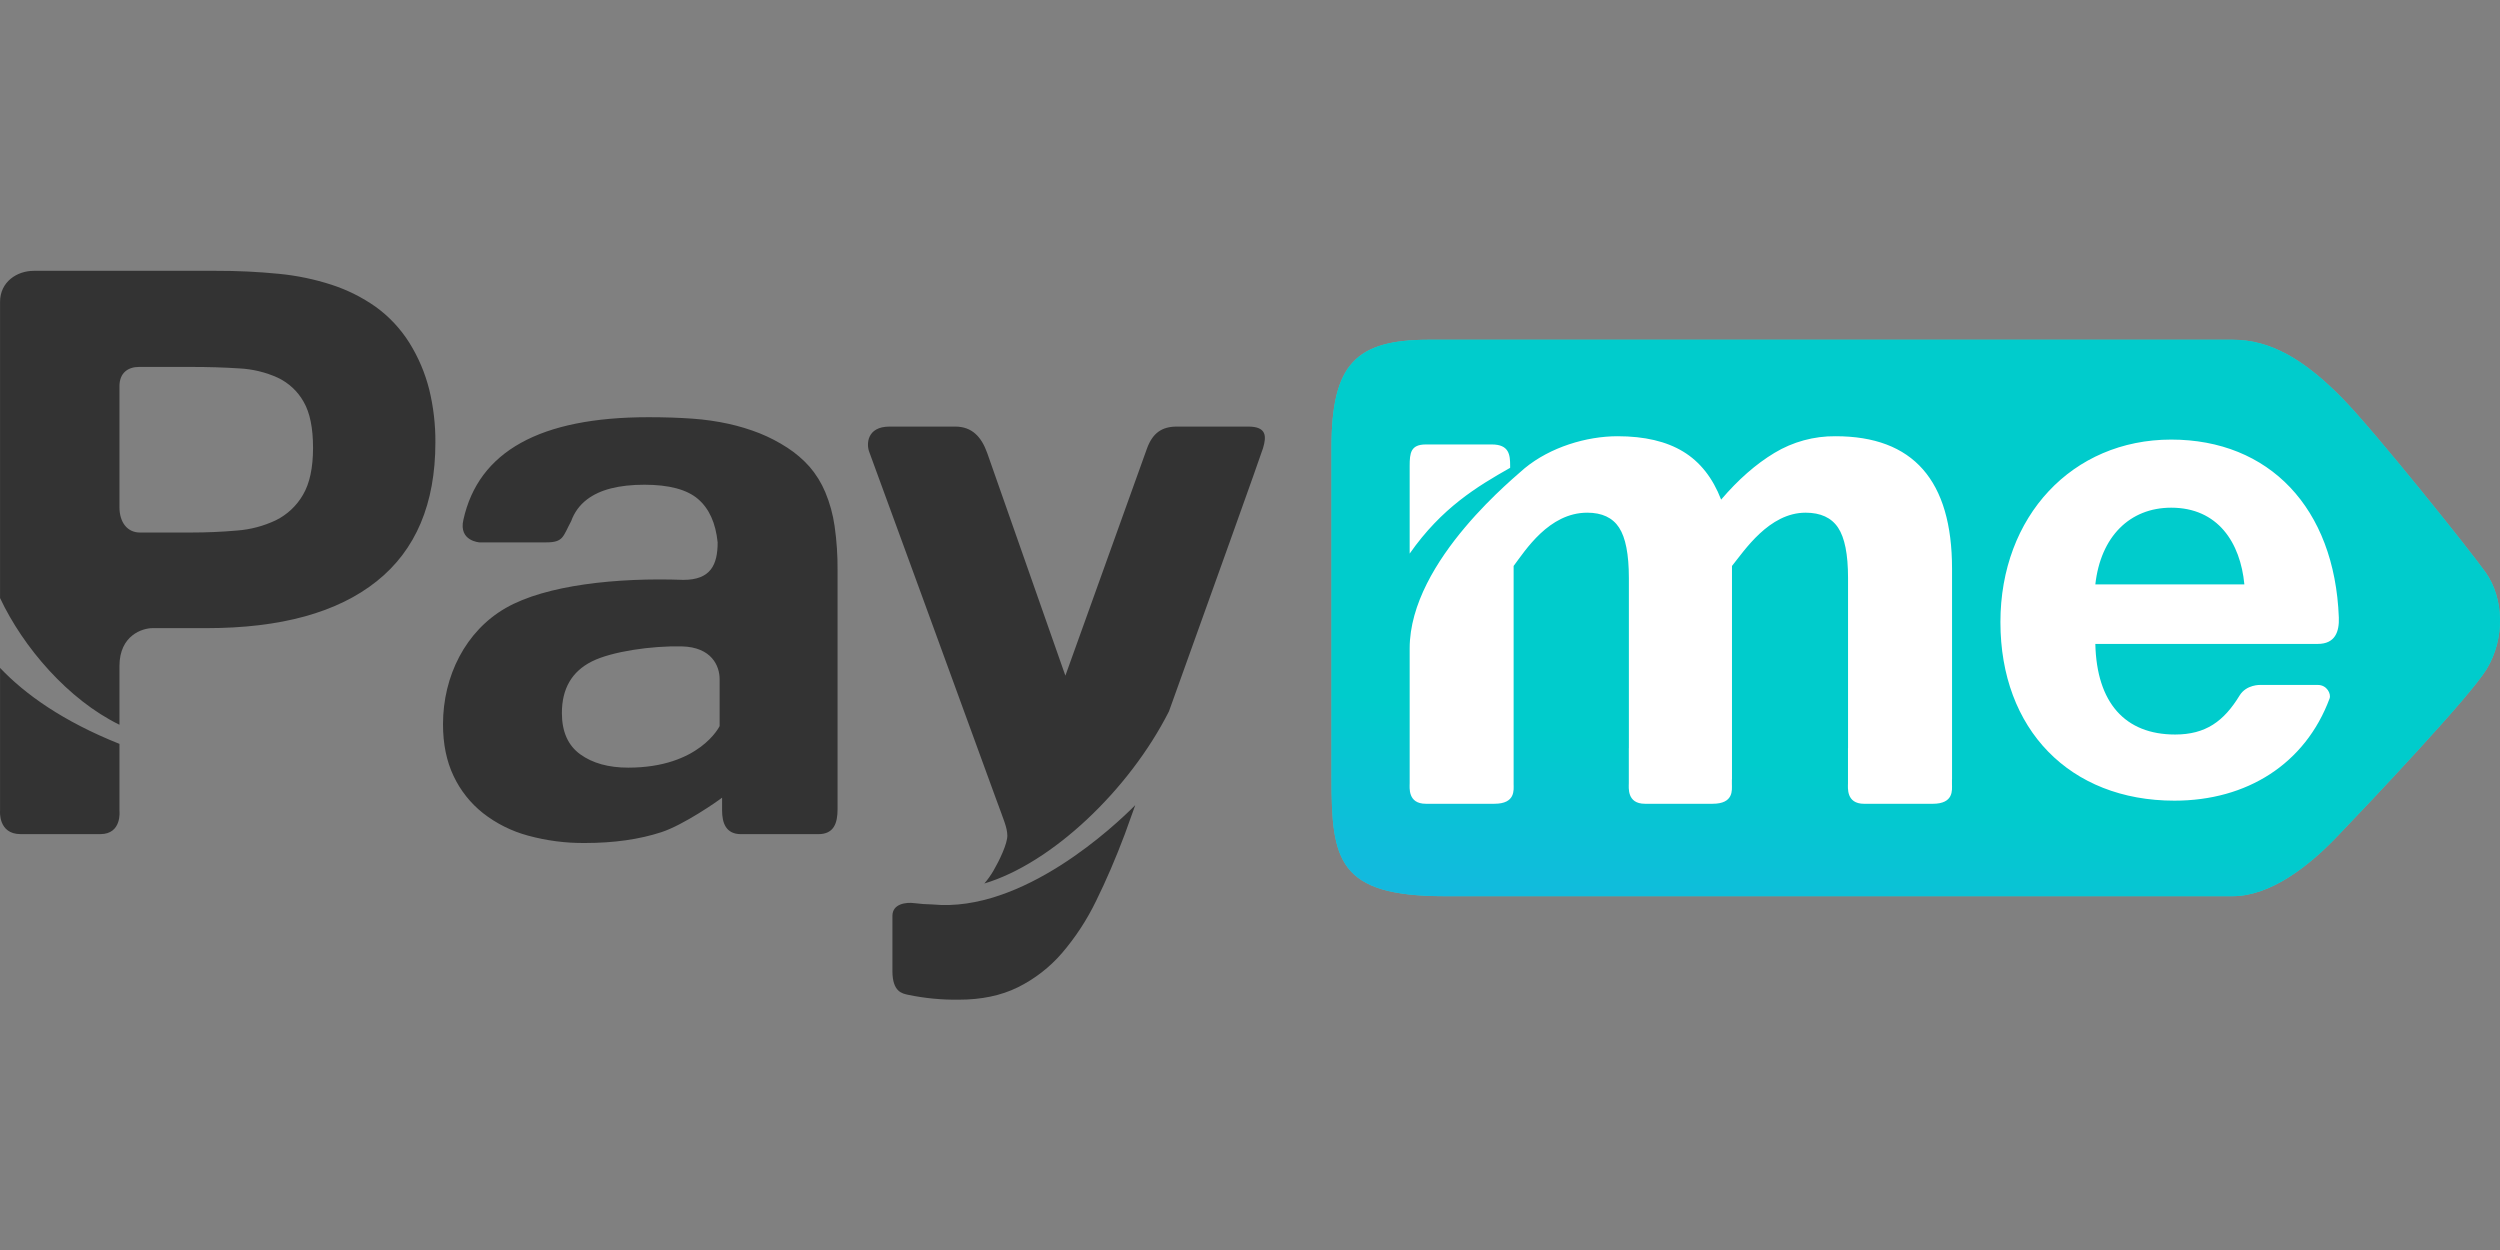 <svg width="120" height="60" viewBox="0 0 120 60" fill="none" xmlns="http://www.w3.org/2000/svg">
<rect x="0" y="0" width="120" height="60" fill="#808080" stroke="none"/>
<path fill-rule="evenodd" clip-rule="evenodd" d="M119.325 27.498C120.175 28.715 120.261 30.632 119.359 32.117C118.553 33.444 113.732 38.536 112.163 40.172C110.803 41.593 108.968 43.017 107.161 43.017H69.332C64.22 43.017 63.912 41.283 63.912 37.364V21.468C63.912 17.465 65.093 16.308 68.584 16.308H107.161C108.968 16.308 110.575 17.23 112.422 19.108C113.99 20.702 118.673 26.563 119.325 27.498Z" fill="#33CCCC"/>
<path fill-rule="evenodd" clip-rule="evenodd" d="M119.325 27.498C120.175 28.715 120.261 30.632 119.359 32.117C118.553 33.444 113.732 38.536 112.163 40.172C110.803 41.593 108.968 43.017 107.161 43.017H69.332C64.22 43.017 63.912 41.283 63.912 37.364V21.468C63.912 17.465 65.093 16.308 68.584 16.308H107.161C108.968 16.308 110.575 17.23 112.422 19.108C113.99 20.702 118.673 26.563 119.325 27.498Z" fill="url(#paint0_linear)"/>
<path fill-rule="evenodd" clip-rule="evenodd" d="M72.487 22.455V22.35C72.487 21.839 72.444 21.334 71.607 21.334H68.445C67.711 21.334 67.664 21.74 67.664 22.372V26.573C69.203 24.372 70.909 23.35 72.487 22.455ZM93.695 37.636V37.41H93.698V27.299C93.698 23.058 91.833 20.938 88.105 20.939C87.072 20.929 86.056 21.206 85.172 21.74C84.284 22.275 83.432 23.022 82.614 23.982C82.212 22.939 81.606 22.171 80.795 21.678C79.985 21.185 78.934 20.939 77.645 20.939C76.152 20.939 74.416 21.462 73.186 22.474C72.911 22.749 67.664 26.879 67.664 31.121V37.594C67.664 37.8 67.564 38.581 68.439 38.581H71.731C72.754 38.581 72.654 37.911 72.654 37.636V27.166C73.21 26.429 74.345 24.609 76.188 24.609C76.896 24.609 77.406 24.848 77.717 25.327C78.029 25.806 78.185 26.609 78.186 27.736V35.914H78.183V37.594C78.183 37.8 78.083 38.581 78.958 38.581H82.207C83.231 38.581 83.131 37.911 83.131 37.636V37.41H83.135V27.166C83.73 26.429 84.916 24.609 86.668 24.609C87.389 24.609 87.909 24.849 88.228 25.328C88.547 25.807 88.706 26.61 88.706 27.737V35.915H88.703V37.595C88.703 37.801 88.604 38.582 89.479 38.582H92.772C93.795 38.581 93.695 37.911 93.695 37.636ZM111.821 33.525C110.651 36.673 107.848 38.432 104.374 38.432C99.343 38.432 96.02 35.004 96.02 29.862C96.02 24.782 99.47 21.1 104.217 21.1C108.914 21.1 112.064 24.371 112.264 29.64C112.29 30.313 112.093 30.908 111.252 30.908H100.576C100.64 33.733 102.002 35.257 104.406 35.257C105.873 35.257 106.742 34.625 107.499 33.386C107.828 32.846 108.502 32.877 108.502 32.877H111.252C111.701 32.876 111.9 33.315 111.821 33.524V33.525ZM104.217 24.369C102.222 24.369 100.83 25.766 100.576 28.052H107.73C107.54 26.052 106.463 24.369 104.217 24.369Z" fill="white"/>
<path fill-rule="evenodd" clip-rule="evenodd" d="M19.649 16.453C19.226 15.78 18.678 15.193 18.033 14.727C17.389 14.274 16.681 13.919 15.933 13.674C15.102 13.403 14.244 13.225 13.374 13.142C12.379 13.044 11.38 12.997 10.38 13H1.616C0.828 13 0.002 13.518 0.002 14.494V28.704C1.113 31.072 3.275 33.587 5.734 34.788V31.97C5.734 30.483 6.853 30.151 7.317 30.151H9.908C13.477 30.151 16.201 29.401 18.08 27.902C19.959 26.405 20.899 24.182 20.899 21.232C20.904 20.379 20.805 19.529 20.604 18.701C20.405 17.907 20.082 17.148 19.649 16.453ZM14.543 23.751C14.24 24.277 13.789 24.7 13.246 24.97C12.657 25.25 12.021 25.419 11.371 25.466C10.663 25.529 9.931 25.561 9.177 25.561H6.714C6.112 25.561 5.734 25.071 5.734 24.347V18.538C5.734 17.886 6.158 17.613 6.668 17.613H9.177C9.994 17.613 10.761 17.636 11.476 17.683C12.12 17.713 12.753 17.866 13.34 18.133C13.863 18.382 14.295 18.787 14.578 19.293C14.877 19.812 15.026 20.546 15.026 21.493C15.026 22.454 14.865 23.207 14.543 23.751ZM5.734 35.706C3.03 34.626 1.217 33.337 0.002 32.059V38.919C0.002 38.919 -0.098 40.038 0.991 40.038H4.815C5.863 40.038 5.734 38.919 5.734 38.919V35.706H5.734ZM59.916 20.476H56.485C55.788 20.476 55.328 20.769 55.052 21.536C54.775 22.302 51.138 32.432 51.138 32.432C51.138 32.432 47.659 22.512 47.386 21.744C47.112 20.976 46.662 20.476 45.852 20.476H42.699C41.587 20.476 41.587 21.349 41.725 21.696C41.837 21.976 46.154 33.81 47.799 38.318C48.187 39.383 48.34 39.703 48.352 40.097C48.364 40.491 47.963 41.319 47.686 41.794C47.559 42.011 47.413 42.217 47.249 42.408C50.473 41.443 54.189 37.94 56.11 34.146C58.01 28.858 60.516 21.872 60.624 21.515C60.799 20.936 60.797 20.476 59.916 20.476ZM44.765 43.414C44.467 43.409 44.17 43.387 43.875 43.35C43.513 43.302 42.836 43.369 42.836 43.962V46.611C42.836 47.622 43.32 47.69 43.586 47.75C44.386 47.917 45.203 47.996 46.021 47.985C47.105 47.985 48.048 47.788 48.85 47.394C49.661 46.993 50.383 46.434 50.974 45.75C51.626 44.988 52.177 44.145 52.613 43.243C53.092 42.273 53.552 41.205 53.992 40.038C53.992 40.038 54.181 39.511 54.492 38.647C53.546 39.602 49.085 43.832 44.765 43.414ZM39.612 23.621C39.426 23.178 39.172 22.767 38.859 22.403C38.547 22.053 38.189 21.747 37.796 21.492C37.372 21.216 36.922 20.982 36.453 20.794C35.974 20.607 35.481 20.456 34.979 20.345C34.408 20.22 33.828 20.137 33.245 20.096C32.615 20.05 31.908 20.026 31.122 20.026C25.924 20.026 22.964 21.669 22.242 24.954C22.008 25.974 23.016 26.034 23.016 26.034H26.214C27.049 26.034 27.013 25.765 27.418 25.01C27.564 24.599 27.826 24.24 28.174 23.976C28.787 23.503 29.707 23.267 30.933 23.267C32.112 23.267 32.969 23.495 33.504 23.952C34.038 24.409 34.353 25.103 34.447 26.034C34.447 27.113 34.111 27.834 32.805 27.834C29.623 27.718 26.204 28.078 24.279 29.182C22.353 30.286 21.264 32.445 21.264 34.763C21.264 35.709 21.433 36.536 21.771 37.247C22.099 37.943 22.583 38.554 23.187 39.032C23.827 39.532 24.56 39.898 25.344 40.109C26.235 40.353 27.156 40.473 28.08 40.464C29.464 40.464 30.686 40.291 31.748 39.944C32.809 39.597 34.451 38.455 34.66 38.288V38.897C34.66 39.501 34.844 40.039 35.564 40.039H39.283C40.035 40.039 40.203 39.501 40.203 38.838V27.383C40.209 26.67 40.162 25.959 40.061 25.254C39.982 24.693 39.831 24.144 39.612 23.621ZM34.542 34.852C34.542 34.852 33.582 36.847 30.155 36.847C29.212 36.847 28.445 36.634 27.855 36.209C27.265 35.783 26.97 35.121 26.971 34.222C26.971 33.054 27.45 32.23 28.41 31.749C29.368 31.268 31.288 30.994 32.726 31.027C34.164 31.061 34.542 31.97 34.542 32.597V34.853V34.852Z" fill="#333333"/>
<defs>
<linearGradient id="paint0_linear" x1="138.532" y1="24.02" x2="131.188" y2="68.378" gradientUnits="userSpaceOnUse">
<stop offset="0.472" stop-color="#00CCCC"/>
<stop offset="1" stop-color="#3399FF"/>
</linearGradient>
</defs>
</svg>
